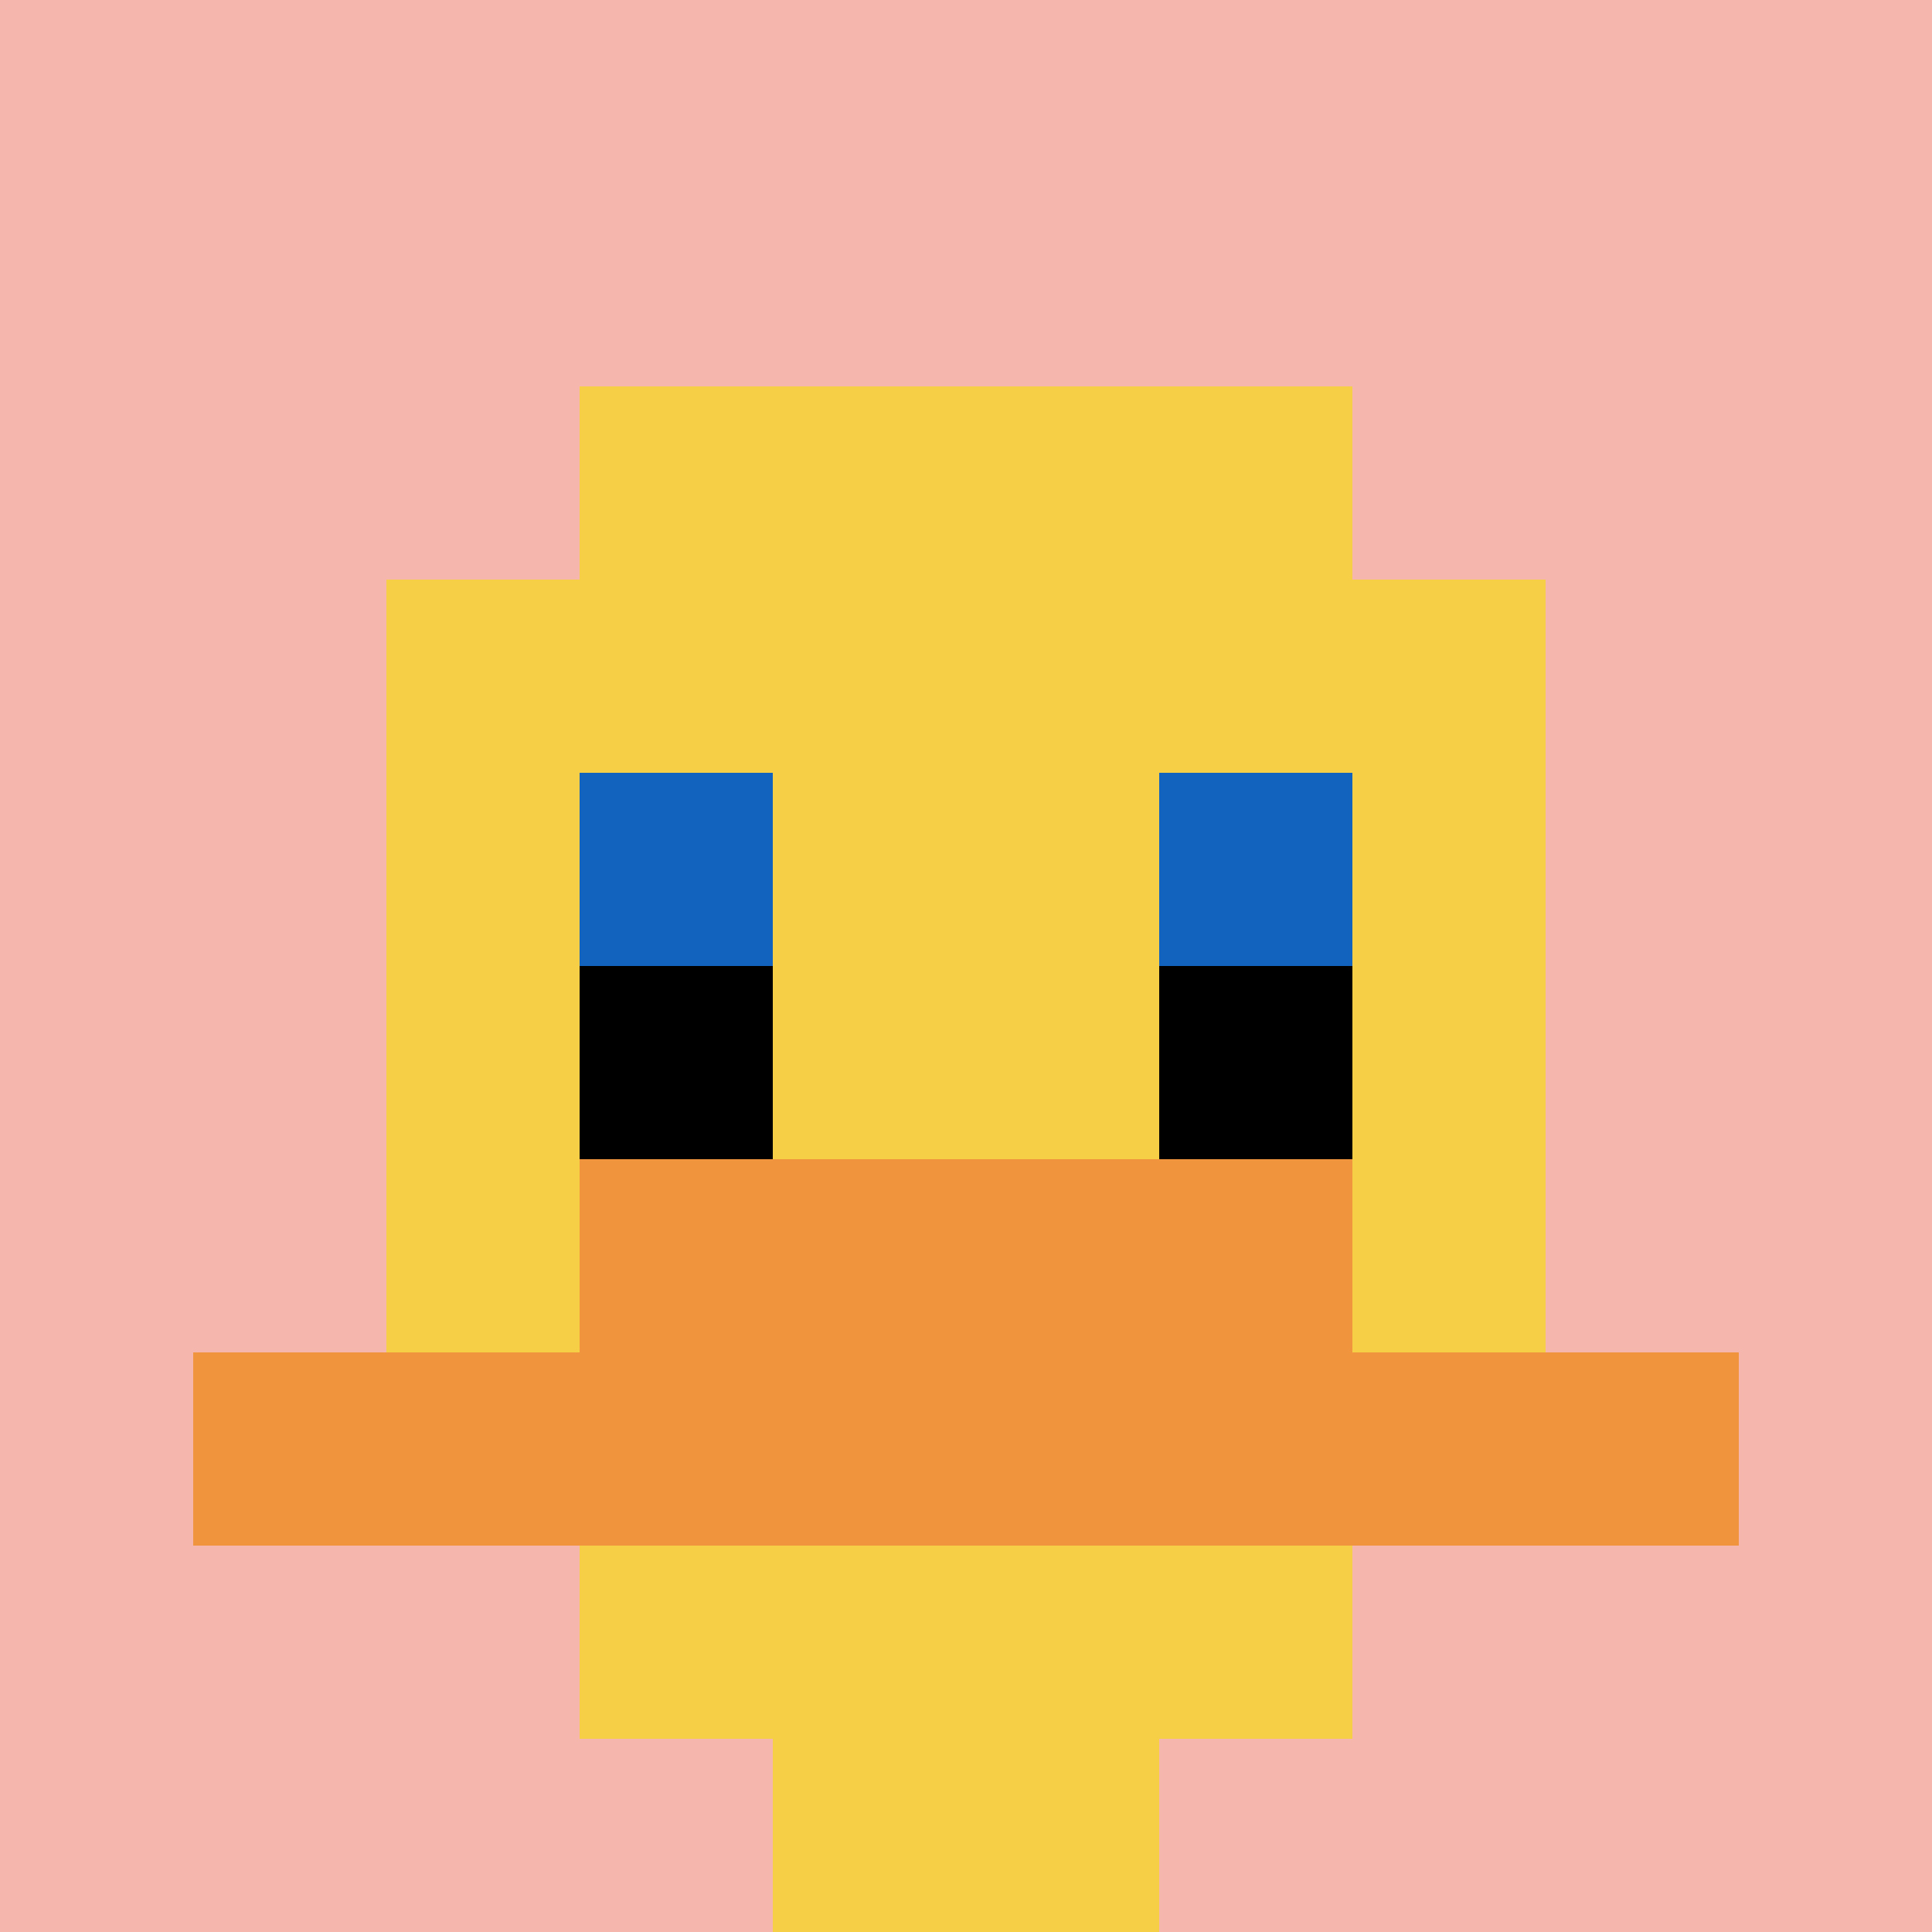 <svg xmlns="http://www.w3.org/2000/svg" version="1.1" width="1066" height="1066"><title>'goose-pfp-410920' by Dmitri Cherniak</title><desc>seed=410920
backgroundColor=#ffffff
padding=0
innerPadding=0
timeout=100
dimension=1
border=false
Save=function(){return n.handleSave()}
frame=2

Rendered at Sun Sep 15 2024 21:19:55 GMT+0800 (中国标准时间)
Generated in &lt;1ms
</desc><defs></defs><rect width="100%" height="100%" fill="#ffffff"></rect><g><g id="0-0"><rect x="0" y="0" height="1066" width="1066" fill="#F4B6AD"></rect><g><rect id="0-0-3-2-4-7" x="319.8" y="213.2" width="426.4" height="746.2" fill="#F7CF46"></rect><rect id="0-0-2-3-6-5" x="213.2" y="319.8" width="639.6" height="533" fill="#F7CF46"></rect><rect id="0-0-4-8-2-2" x="426.4" y="852.8" width="213.2" height="213.2" fill="#F7CF46"></rect><rect id="0-0-1-7-8-1" x="106.6" y="746.2" width="852.8" height="106.6" fill="#F0943E"></rect><rect id="0-0-3-6-4-2" x="319.8" y="639.6" width="426.4" height="213.2" fill="#F0943E"></rect><rect id="0-0-3-4-1-1" x="319.8" y="426.4" width="106.6" height="106.6" fill="#1263BD"></rect><rect id="0-0-6-4-1-1" x="639.6" y="426.4" width="106.6" height="106.6" fill="#1263BD"></rect><rect id="0-0-3-5-1-1" x="319.8" y="533" width="106.6" height="106.6" fill="#000000"></rect><rect id="0-0-6-5-1-1" x="639.6" y="533" width="106.6" height="106.6" fill="#000000"></rect></g><rect x="0" y="0" stroke="white" stroke-width="0" height="1066" width="1066" fill="none"></rect></g></g></svg>